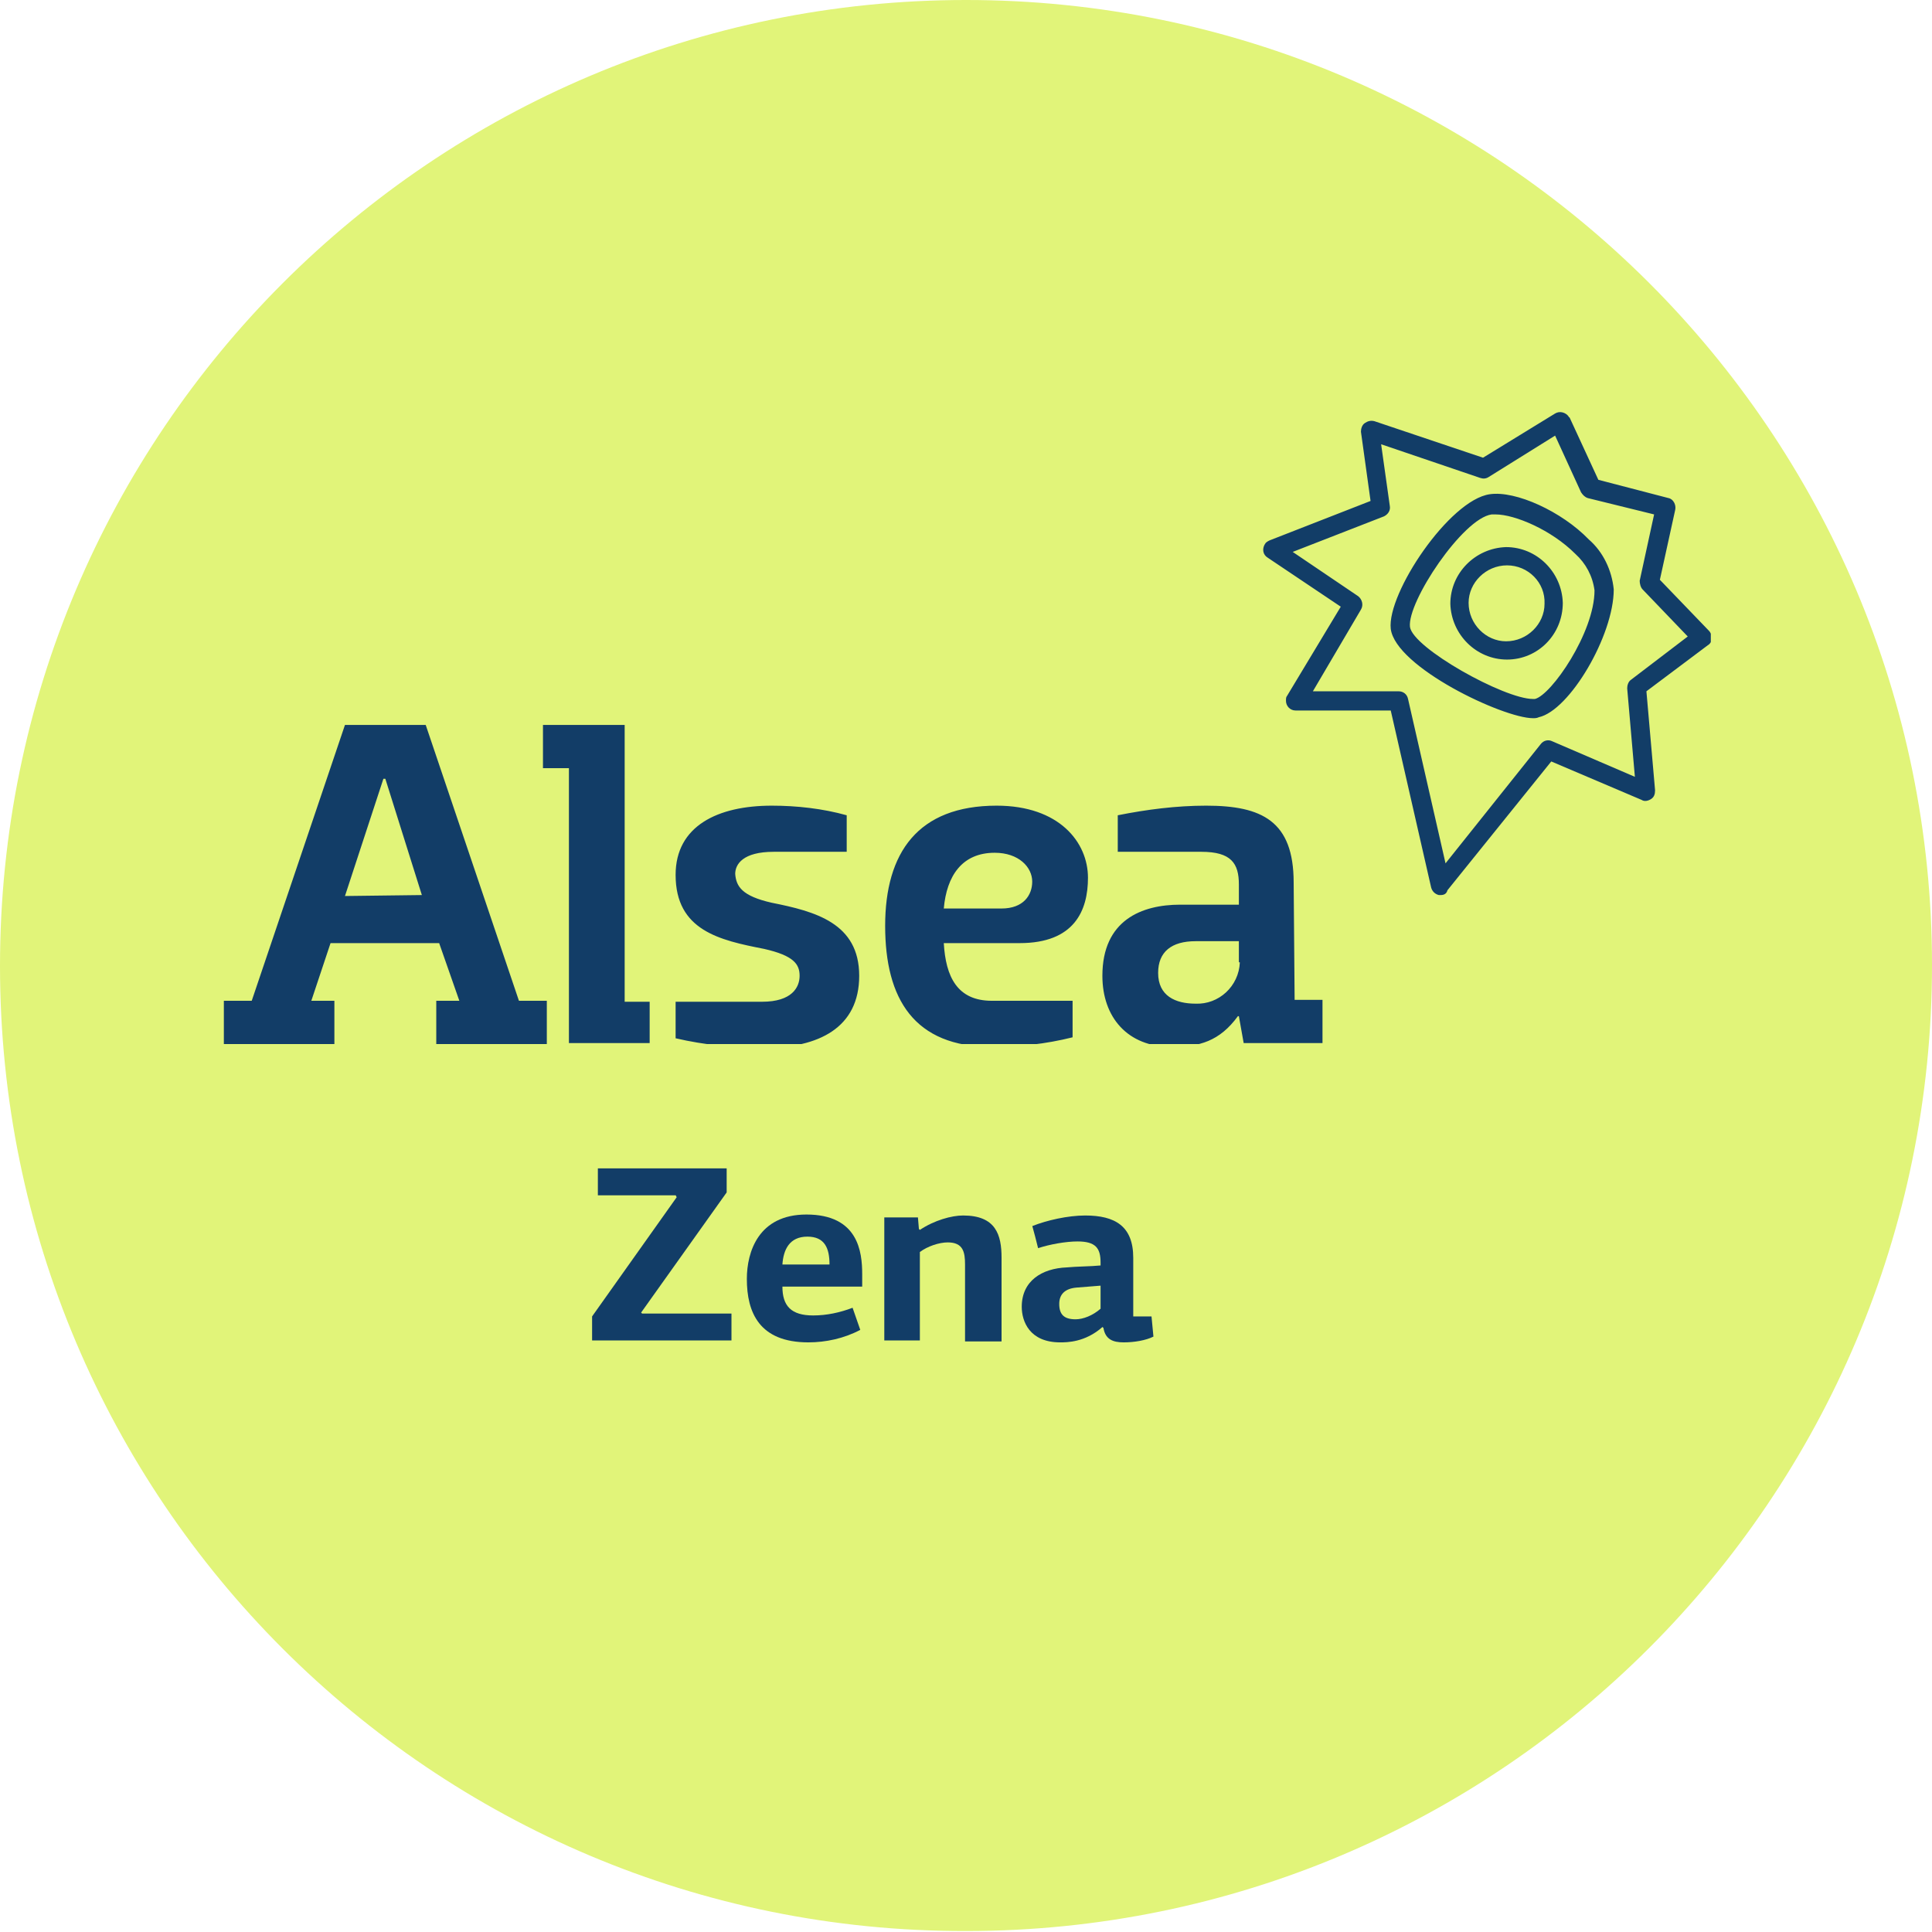 <?xml version="1.0" encoding="utf-8"?>
<!-- Generator: Adobe Illustrator 22.0.1, SVG Export Plug-In . SVG Version: 6.00 Build 0)  -->
<svg version="1.1" id="Capa_1" xmlns="http://www.w3.org/2000/svg" xmlns:xlink="http://www.w3.org/1999/xlink" x="0px" y="0px"
	 viewBox="0 0 201 201" style="enable-background:new 0 0 201 201;" xml:space="preserve">
<style type="text/css">
	.st0{fill:#E1F479;}
	.st1{enable-background:new    ;}
	.st2{fill:#123D67;}
	.st3{clip-path:url(#SVGID_2_);}
</style>
<g id="Grupo_1107" transform="translate(-615 -3344.944)">
	<g id="Grupo_1062" transform="translate(615 3344.944)">
		<path id="Trazado_1180" class="st0" d="M100.5,200.9c55.5,0,100.5-45,100.5-100.5C201,45,156,0,100.5,0S0,45,0,100.5c0,0,0,0,0,0
			C0,156,45,201,100.5,200.9"/>
	</g>
	<g class="st1">
		<path class="st2" d="M681.8,3481.6l9.3,0v2.8h-14.5v-2.5l8.8-12.4l-0.1-0.2h-8.1v-2.8h13.4v2.5l-8.9,12.5L681.8,3481.6z"/>
		<path class="st2" d="M704.7,3477.5v1.3h-8.3c0,2,0.9,3,3.2,3c1.4,0,2.8-0.3,4.1-0.8l0.8,2.3c-1.7,0.9-3.6,1.3-5.4,1.3
			c-5.1,0-6.4-3.1-6.4-6.6c0-2.8,1.2-6.7,6.2-6.7C704.3,3471.3,704.7,3475.2,704.7,3477.5z M696.4,3476.5h4.9c0-1.7-0.5-2.9-2.3-2.9
			C697.1,3473.6,696.5,3475,696.4,3476.5z"/>
		<path class="st2" d="M715.4,3484.4v-7.9c0-1.3-0.2-2.3-1.8-2.3c-0.9,0-2.1,0.4-2.9,1v9.2H707v-12.8h3.5l0.1,1.2l0.1,0.1
			c1.5-1,3.3-1.5,4.5-1.5c3.4,0,4,2,4,4.4v8.7H715.4z"/>
		<path class="st2" d="M733.1,3481.9h1.7l0.2,2.1c-0.8,0.4-2,0.6-3.1,0.6c-1.1,0-1.9-0.3-2.1-1.5c0,0,0,0-0.1-0.1
			c-1.8,1.6-3.7,1.6-4.4,1.6c-3.2,0-4-2.2-4-3.7c0-2.7,2.1-4,4.7-4.1c1-0.1,2.5-0.1,3.5-0.2v-0.3c0-1.5-0.5-2.2-2.4-2.2
			c-1.2,0-2.9,0.3-4.1,0.7c-0.2-0.8-0.4-1.6-0.6-2.3c1.5-0.6,3.7-1.1,5.5-1.1c3.1,0,5,1.1,5,4.4V3481.9z M727,3478.9
			c-1.2,0.1-1.8,0.7-1.8,1.7c0,1.1,0.5,1.6,1.7,1.6c0.8,0,1.8-0.4,2.6-1.1v-2.4L727,3478.9z"/>
	</g>
	<g id="Grupo_1064" transform="translate(638.289 3387.763)">
		<g>
			<defs>
				<rect id="SVGID_1_" x="0" y="0" width="154.7" height="65.8"/>
			</defs>
			<clipPath id="SVGID_2_">
				<use xlink:href="#SVGID_1_"  style="overflow:visible;"/>
			</clipPath>
			<g id="Grupo_1063" class="st3">
				<path id="Trazado_1181" class="st2" d="M126.6,50.3c-0.1,0-0.2,0-0.2,0c-0.4-0.1-0.7-0.4-0.8-0.8l-4.2-18.4h-9.9
					c-0.6,0-1-0.5-1-1c0-0.2,0-0.4,0.1-0.5l5.6-9.3l-7.6-5.1c-0.5-0.3-0.6-0.9-0.3-1.4c0.1-0.2,0.3-0.3,0.5-0.4l10.5-4.1l-1-7.2
					c0-0.3,0.1-0.7,0.4-0.9c0.3-0.2,0.6-0.3,1-0.2L131,4.8l7.5-4.6c0.5-0.3,1.1-0.1,1.4,0.3c0,0,0,0.1,0.1,0.1l3,6.5l7.3,1.9
					c0.5,0.1,0.8,0.7,0.7,1.2l-1.6,7.3l5.1,5.3c0.2,0.2,0.3,0.5,0.3,0.8c0,0.3-0.2,0.6-0.4,0.7l-6.4,4.8l0.9,10.3
					c0,0.4-0.1,0.7-0.4,0.9c-0.3,0.2-0.7,0.3-1,0.1l-9.4-4l-10.8,13.4C127.2,50.2,126.9,50.3,126.6,50.3 M113.3,29.1h8.9
					c0.5,0,0.9,0.3,1,0.8l3.9,17.1l9.9-12.4c0.3-0.4,0.8-0.5,1.2-0.3l8.6,3.7l-0.8-9.2c0-0.3,0.1-0.7,0.4-0.9l5.9-4.5l-4.7-4.9
					c-0.2-0.2-0.3-0.6-0.3-0.9l1.5-6.9L141.9,9c-0.3-0.1-0.5-0.3-0.7-0.6l-2.7-5.9l-6.9,4.3c-0.3,0.2-0.6,0.2-0.9,0.1l-10.3-3.5
					l0.9,6.4c0.1,0.5-0.2,0.9-0.6,1.1l-9.5,3.7l6.8,4.6c0.4,0.3,0.6,0.9,0.3,1.4L113.3,29.1z M132.3,10.7c-0.1,0-0.3,0-0.4,0
					c-3,0.4-8.8,9.1-8.5,11.7c0.3,2.2,9.8,7.5,12.8,7.5c0.1,0,0.1,0,0.2,0c1.7-0.4,6.2-6.9,6.2-11.3c-0.2-1.5-0.9-2.8-2-3.8
					C138.1,12.3,134.3,10.7,132.3,10.7 M136.2,31.9c-3.1,0-14.3-5.3-14.8-9.3c-0.4-3.7,6.1-13.4,10.3-14c2.7-0.4,7.5,1.8,10.3,4.7
					c1.5,1.3,2.4,3.2,2.6,5.2c0,4.8-4.6,12.6-7.8,13.3C136.6,31.9,136.4,31.9,136.2,31.9 M133.5,25.8c-3.2,0-5.8-2.6-5.9-5.8
					c0-3.2,2.6-5.8,5.8-5.9c3.2,0,5.8,2.6,5.9,5.8c0,0,0,0,0,0C139.3,23.2,136.7,25.8,133.5,25.8 M133.5,16c-2.2,0-4,1.8-4,3.9
					c0,2.2,1.8,4,3.9,4c2.2,0,4-1.8,4-3.9c0,0,0,0,0,0C137.5,17.8,135.7,16,133.5,16"/>
				<path id="Trazado_1182" class="st2" d="M12.6,50.4l8-0.1l-3.8-12.1h-0.2L12.6,50.4z M21,32.6l9.7,28.7h2.9v4.5H22.1v-4.5h2.4
					l-2.1-6H11.1l-2,6h2.4v4.5H0v-4.5h2.9l9.7-28.7H21z M41.7,32.6v28.8h2.6v4.3h-8.4l0-28.6h-2.7v-4.5L41.7,32.6z M57,51.1
					c4.5,0.9,9.1,2.1,9.1,7.6c0,5.4-4.2,7.5-9.9,7.5c-3.1,0-6.2-0.3-9.2-1v-3.8l9,0c3.1,0,3.9-1.5,3.9-2.7c0-1.2-0.6-2.1-3.7-2.8
					C51.6,55,47,54,47,48.2c0-5.1,4.4-7.2,10-7.2c2.6,0,5.3,0.3,7.8,1v3.8h-7.6c-3.2,0-4,1.3-4,2.3C53.3,49.4,53.9,50.4,57,51.1
					 M80.4,41c6.5,0,9.5,3.8,9.5,7.5c0,3.4-1.4,6.8-7.1,6.8h-7.9c0.2,3.5,1.4,6,5,6h8.4v3.8c-2.8,0.7-5.6,1-8.4,1
					c-8.1,0-11.1-5-11.1-12.6S72.2,41,80.4,41 M80.9,51.7c2.3,0,3.2-1.4,3.2-2.8c0-1.5-1.4-3-3.9-3c-3.4,0-5,2.4-5.3,5.8L80.9,51.7z
					 M111.4,61.2h2.9v4.5h-8.2l-0.5-2.8h-0.1c-1.9,2.6-4,3.2-6.9,3.2c-4.6,0-7.2-3.1-7.2-7.4c0-5.8,4.1-7.4,8.1-7.4h6.1v-2.1
					c0-2.2-0.8-3.4-3.9-3.4H93V42c3-0.6,6.1-1,9.2-1c5.8,0,9.1,1.6,9.1,8L111.4,61.2z M105.6,57.2v-2.1h-4.5c-2.5,0-3.9,1.1-3.9,3.3
					c0,2.4,1.8,3.2,3.9,3.2c2.4,0.1,4.5-1.8,4.6-4.3C105.6,57.3,105.6,57.3,105.6,57.2"/>
			</g>
		</g>
	</g>
</g>
</svg>
